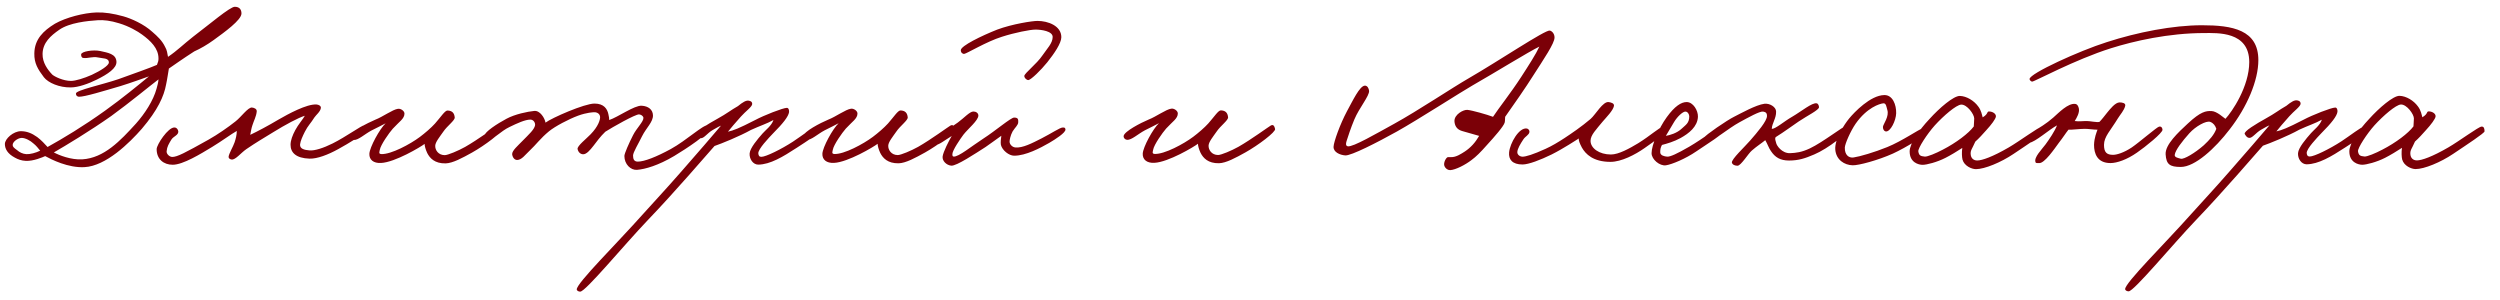 <?xml version="1.0" encoding="UTF-8"?> <svg xmlns="http://www.w3.org/2000/svg" width="150" height="18" viewBox="0 0 150 18" fill="none"><path d="M14.488 0.81C14.488 1.2 13.474 1.928 12.811 2.409C12.434 2.682 12.031 2.916 11.654 3.085C11.004 3.501 10.38 3.944 10.133 4.113C10.107 4.243 10.03 4.789 9.965 5.075C9.835 5.777 9.471 6.596 8.509 7.727C7.768 8.572 6.365 9.963 5.065 10.029C4.09 10.081 3.089 9.574 2.711 9.366C2.568 9.431 1.997 9.678 1.542 9.652C1.282 9.639 1.073 9.561 0.891 9.457C0.449 9.224 0.293 8.925 0.293 8.639C0.293 8.327 0.8 7.872 1.255 7.871C1.593 7.871 1.905 7.988 2.23 8.222C2.477 8.404 2.698 8.651 2.854 8.82C3.79 8.3 4.986 7.585 6.312 6.635C7.326 5.907 8.327 5.088 8.938 4.581C8.522 4.724 7.859 4.971 7.222 5.166C6.247 5.452 5.064 5.817 4.739 5.804C4.674 5.804 4.557 5.765 4.557 5.609C4.557 5.414 6.104 5.088 7.105 4.75C8.001 4.425 9.002 4.074 9.418 3.892C9.496 3.697 9.509 3.645 9.509 3.502C9.509 2.904 9.041 2.449 8.521 2.072C8.274 1.89 7.754 1.578 7.143 1.396C6.636 1.24 6.22 1.188 5.856 1.214C5.258 1.254 4.166 1.358 3.555 1.787C3.048 2.138 2.567 2.554 2.554 3.23C2.541 3.763 2.866 4.192 3.139 4.478C3.27 4.595 3.79 4.855 4.258 4.855C4.531 4.855 5.038 4.699 5.506 4.491C6.038 4.243 6.532 3.931 6.532 3.749C6.532 3.463 6.155 3.515 5.895 3.45C5.557 3.373 5.284 3.516 4.998 3.477C4.881 3.464 4.868 3.347 4.868 3.269C4.868 3.087 5.583 2.97 6.012 3.06C6.467 3.164 6.961 3.229 6.987 3.697C7.013 4.087 6.468 4.451 5.805 4.777C5.311 5.024 4.687 5.245 4.245 5.245C3.569 5.258 2.893 4.972 2.633 4.634C2.268 4.153 2.047 3.789 2.06 3.204C2.073 2.359 2.593 1.852 3.295 1.423C3.958 1.046 5.024 0.773 5.791 0.747C6.285 0.733 6.792 0.811 7.403 0.98C7.871 1.11 8.638 1.448 9.145 1.916C9.444 2.176 9.73 2.436 9.912 2.826C10.016 2.995 10.042 3.203 10.081 3.411C10.64 3.034 10.991 2.669 11.589 2.201C12.551 1.473 13.799 0.407 14.085 0.407C14.384 0.407 14.488 0.589 14.488 0.81ZM9.51 4.763C9.042 5.114 7.755 6.18 6.676 6.96C5.441 7.832 3.894 8.768 3.231 9.145C3.543 9.314 4.259 9.6 4.934 9.561C6.247 9.482 7.222 8.442 8.158 7.415C8.691 6.817 9.198 6.037 9.393 5.322C9.445 5.14 9.497 4.945 9.51 4.763ZM2.412 9.041C2.282 8.885 2.178 8.742 1.996 8.599C1.827 8.443 1.528 8.274 1.294 8.274C1.047 8.287 0.748 8.522 0.761 8.704C0.761 8.794 0.813 8.859 1.034 9.015C1.164 9.132 1.359 9.236 1.58 9.249C1.801 9.262 2.152 9.171 2.412 9.041ZM22.034 7.724C22.047 7.958 20.852 8.635 20.293 8.947C19.682 9.285 19.032 9.532 18.577 9.519C17.758 9.493 17.433 9.155 17.433 8.687C17.433 8.427 17.549 8.115 17.718 7.803C17.887 7.478 18.199 7.127 18.29 6.945C17.9 7.062 17.107 7.491 16.392 7.933C15.755 8.324 15.392 8.532 14.781 8.948C14.443 9.182 14.131 9.598 13.897 9.572C13.806 9.559 13.715 9.507 13.715 9.416C13.728 9.221 13.988 8.805 14.079 8.532C14.143 8.337 14.208 8.09 14.208 7.856C13.883 8.038 13.325 8.454 12.726 8.818C12.038 9.234 10.985 9.884 10.361 9.885C9.828 9.885 9.399 9.56 9.399 8.949C9.399 8.676 10.087 7.636 10.464 7.649C10.594 7.649 10.685 7.766 10.698 7.883C10.711 8.117 10.412 8.169 10.282 8.377C10.127 8.637 10.023 8.793 9.997 9.079C9.984 9.248 10.179 9.417 10.335 9.417C10.634 9.417 11.102 9.169 12.518 8.376C13.051 8.077 13.688 7.635 14.13 7.284C14.468 7.024 14.884 6.426 15.118 6.452C15.248 6.465 15.417 6.53 15.404 6.686C15.378 6.985 15.222 7.258 15.144 7.518C15.079 7.7 15.053 7.908 15.014 8.09C15.43 7.895 16.093 7.543 16.704 7.179C17.289 6.841 18.407 6.23 18.992 6.269C19.122 6.282 19.265 6.347 19.252 6.477C19.226 6.698 18.966 6.893 18.862 7.049C18.654 7.387 18.472 7.543 18.29 7.907C18.147 8.193 18.03 8.453 18.005 8.661C17.979 8.934 18.265 8.999 18.577 9.025C18.876 9.051 19.409 8.882 19.954 8.609C20.76 8.206 21.709 7.516 21.852 7.516C21.995 7.516 22.021 7.581 22.034 7.724ZM30.105 7.749C30.144 7.931 29.091 8.724 28.324 9.153C27.739 9.478 27.167 9.79 26.738 9.803C26.088 9.817 25.789 9.492 25.633 9.18C25.529 8.959 25.477 8.751 25.477 8.634C25.243 8.816 23.696 9.739 22.864 9.778C22.409 9.804 22.149 9.583 22.162 9.232C22.175 8.842 22.786 7.724 23.137 7.399C22.903 7.529 22.617 7.659 22.292 7.828C21.876 8.049 21.499 8.413 21.226 8.4C21.096 8.388 21.005 8.284 21.018 8.167C21.057 7.894 22.032 7.386 22.526 7.178C22.942 7.022 23.566 6.567 23.878 6.528C24.047 6.502 24.268 6.658 24.268 6.814C24.268 7.126 23.956 7.295 23.566 7.724C23.358 7.958 22.838 8.686 22.786 8.998C22.773 9.102 22.695 9.232 22.877 9.245C23.462 9.271 24.619 8.647 25.191 8.218C25.503 7.984 25.867 7.672 26.101 7.412C26.439 7.034 26.699 6.618 26.855 6.631C27.128 6.644 27.258 6.774 27.284 7.047C27.297 7.229 26.829 7.554 26.595 7.905C26.387 8.204 26.127 8.517 26.114 8.738C26.101 8.998 26.296 9.309 26.686 9.309C26.868 9.309 27.492 9.049 27.908 8.815C28.662 8.386 29.728 7.606 29.845 7.541C30.014 7.45 30.066 7.593 30.105 7.749ZM42.585 7.694C42.559 8.019 41.168 8.93 40.453 9.359C39.491 9.931 38.711 10.152 38.217 10.191C37.84 10.217 37.463 9.853 37.463 9.359C37.463 9.216 37.736 8.592 37.983 8.111C38.191 7.695 38.62 7.292 38.606 7.071C38.593 6.954 38.463 6.876 38.346 6.863C38.125 6.85 36.748 7.63 36.319 7.904C36.02 8.19 35.786 8.515 35.617 8.736C35.396 9.022 35.188 9.256 34.993 9.256C34.824 9.256 34.694 9.126 34.655 8.944C34.616 8.762 35.188 8.32 35.435 8.06C35.903 7.579 36.007 7.189 36.006 7.033C36.006 6.838 35.837 6.734 35.668 6.734C35.59 6.734 35.213 6.747 34.68 6.942C34.121 7.15 33.303 7.579 32.939 7.878C32.419 8.307 32.172 8.671 31.769 9.048C31.535 9.256 31.288 9.633 30.989 9.595C30.833 9.569 30.742 9.4 30.729 9.257C30.716 9.036 31.08 8.737 31.353 8.45C31.691 8.099 32.12 7.735 32.106 7.462C32.093 7.306 31.977 7.176 31.82 7.176C31.509 7.176 31.027 7.398 30.573 7.619C30.066 7.853 29.533 8.425 29.351 8.373C29.208 8.334 29.052 8.282 29.065 8.139C29.091 7.905 29.831 7.424 30.39 7.125C30.897 6.852 31.651 6.695 32.054 6.656C32.405 6.617 32.691 7.098 32.73 7.358C33.107 7.072 35.07 6.214 35.668 6.214C36.253 6.214 36.435 6.551 36.5 6.837C36.539 6.98 36.553 7.123 36.553 7.201C37.072 7.032 38.06 6.317 38.502 6.343C38.905 6.369 39.165 6.577 39.178 6.915C39.191 7.318 38.776 7.669 38.529 8.163C38.308 8.618 37.983 9.138 37.983 9.333C37.983 9.554 38.048 9.697 38.269 9.697C38.659 9.697 39.387 9.411 40.245 8.943C41.194 8.423 42.208 7.46 42.48 7.512C42.545 7.525 42.585 7.629 42.585 7.694ZM49.137 7.719C49.124 8.057 48.422 8.46 47.812 8.863C46.954 9.422 46.213 9.865 45.498 9.878C45.173 9.878 44.952 9.527 44.978 9.202C45.004 8.877 45.458 8.344 45.757 8.006C45.913 7.824 46.303 7.538 46.407 7.2C46.017 7.421 45.588 7.551 45.055 7.798C44.379 8.175 43.288 8.617 42.871 8.76C42.443 9.241 40.48 11.53 38.868 13.207C37.439 14.702 35.125 17.511 34.813 17.498C34.735 17.498 34.618 17.459 34.605 17.368C34.579 17.004 37.023 14.598 38.582 12.843C39.492 11.829 39.83 11.491 40.922 10.243C41.689 9.371 42.936 7.928 43.261 7.538C43.014 7.642 43.066 7.642 42.767 7.798C42.442 7.98 42.234 8.318 42.039 8.292C41.922 8.279 41.844 8.175 41.779 8.058C41.701 7.902 42.468 7.447 43.053 7.122C43.599 6.823 43.859 6.602 44.275 6.368C44.561 6.134 44.769 6.004 44.938 6.043C45.068 6.069 45.133 6.121 45.133 6.238C45.133 6.407 44.717 6.693 44.457 6.992C44.145 7.343 43.794 7.746 43.677 7.902C44.015 7.824 44.301 7.72 45.315 7.2C45.822 6.927 46.979 6.471 47.213 6.471C47.317 6.471 47.356 6.614 47.343 6.731C47.304 6.991 46.992 7.394 46.381 8.006C46.121 8.279 45.484 8.942 45.498 9.202C45.511 9.332 45.55 9.41 45.68 9.41C45.953 9.41 46.876 8.954 47.577 8.499C48.11 8.148 48.773 7.628 48.929 7.615C49.02 7.602 49.137 7.628 49.137 7.719ZM57.285 7.743C57.325 7.925 56.272 8.719 55.505 9.148C54.92 9.473 54.348 9.785 53.919 9.798C53.269 9.811 52.97 9.486 52.814 9.174C52.71 8.953 52.658 8.745 52.658 8.628C52.424 8.81 50.877 9.734 50.045 9.773C49.59 9.799 49.33 9.578 49.343 9.227C49.356 8.837 49.967 7.719 50.318 7.394C50.084 7.524 49.797 7.654 49.473 7.823C49.057 8.044 48.68 8.408 48.407 8.395C48.277 8.382 48.186 8.278 48.199 8.161C48.238 7.888 49.212 7.381 49.706 7.173C50.122 7.017 50.746 6.562 51.058 6.523C51.227 6.497 51.448 6.653 51.448 6.809C51.448 7.121 51.136 7.29 50.746 7.719C50.539 7.953 50.019 8.681 49.967 8.993C49.954 9.097 49.876 9.227 50.058 9.24C50.643 9.266 51.8 8.641 52.372 8.212C52.684 7.978 53.047 7.666 53.282 7.406C53.619 7.029 53.879 6.613 54.035 6.626C54.308 6.639 54.438 6.769 54.464 7.042C54.477 7.224 54.01 7.549 53.776 7.9C53.568 8.199 53.308 8.511 53.295 8.732C53.282 8.992 53.477 9.304 53.867 9.304C54.049 9.304 54.673 9.044 55.089 8.81C55.843 8.381 56.908 7.6 57.026 7.535C57.194 7.444 57.246 7.587 57.285 7.743ZM63.68 2.23C63.68 2.594 63.251 3.218 62.836 3.738C62.459 4.206 61.874 4.778 61.705 4.805C61.588 4.805 61.458 4.675 61.458 4.558C61.471 4.389 62.199 3.842 62.549 3.322C62.822 2.919 63.16 2.594 63.16 2.217C63.16 1.866 62.471 1.775 62.133 1.775C61.808 1.776 60.885 1.958 60.118 2.205C59.195 2.491 57.999 3.219 57.856 3.232C57.752 3.245 57.648 3.154 57.648 3.011C57.648 2.751 58.909 2.14 59.832 1.776C60.742 1.438 61.938 1.255 62.25 1.255C62.887 1.255 63.68 1.554 63.68 2.23ZM63.928 7.768C63.941 7.963 63.33 8.353 62.953 8.574C62.407 8.886 61.55 9.342 60.848 9.342C60.536 9.342 60.133 9.017 60.054 8.692C60.028 8.562 60.054 8.315 60.08 8.146C59.781 8.367 59.404 8.627 59.132 8.822C58.52 9.212 57.39 9.966 57.078 9.94C56.792 9.914 56.519 9.655 56.558 9.382C56.596 9.109 56.934 8.445 57.103 8.159C56.635 8.446 56.336 8.706 56.115 8.693C56.05 8.641 55.972 8.576 55.972 8.498C55.972 8.121 56.245 8.238 57.467 7.353C57.844 7.08 58.182 6.69 58.403 6.69C58.559 6.69 58.702 6.781 58.702 6.937C58.689 7.236 58.091 7.717 57.805 8.081C57.623 8.328 57.142 9.017 57.142 9.251C57.142 9.316 57.143 9.381 57.208 9.394C57.507 9.433 58.312 8.757 59.001 8.315C59.729 7.847 60.652 7.054 60.847 7.054C61.107 7.054 61.094 7.184 61.094 7.327C61.094 7.509 60.899 7.652 60.756 7.886C60.626 8.12 60.574 8.406 60.574 8.497C60.574 8.666 60.743 8.835 60.925 8.848C61.355 8.887 61.913 8.6 62.498 8.301C63.083 8.002 63.603 7.651 63.759 7.651C63.863 7.651 63.915 7.651 63.928 7.768ZM76.506 7.74C76.545 7.922 75.492 8.715 74.725 9.144C74.141 9.469 73.569 9.781 73.14 9.794C72.49 9.807 72.191 9.482 72.034 9.17C71.93 8.95 71.878 8.742 71.878 8.625C71.644 8.807 70.098 9.73 69.266 9.769C68.811 9.795 68.551 9.574 68.564 9.223C68.576 8.833 69.187 7.715 69.538 7.39C69.304 7.52 69.018 7.65 68.693 7.819C68.277 8.04 67.9 8.404 67.627 8.391C67.497 8.378 67.406 8.274 67.419 8.157C67.458 7.884 68.433 7.377 68.927 7.169C69.343 7.013 69.967 6.558 70.279 6.519C70.448 6.493 70.669 6.649 70.669 6.805C70.669 7.117 70.357 7.286 69.967 7.715C69.759 7.949 69.239 8.677 69.188 8.989C69.174 9.093 69.097 9.223 69.278 9.236C69.864 9.262 71.02 8.638 71.592 8.209C71.904 7.975 72.268 7.662 72.502 7.402C72.84 7.025 73.1 6.609 73.256 6.622C73.529 6.635 73.659 6.765 73.685 7.038C73.698 7.22 73.23 7.545 72.996 7.896C72.788 8.195 72.528 8.507 72.515 8.728C72.502 8.988 72.698 9.3 73.088 9.3C73.27 9.3 73.894 9.04 74.309 8.806C75.063 8.377 76.129 7.597 76.246 7.532C76.415 7.441 76.467 7.584 76.506 7.74ZM93.272 2.25C93.272 2.601 92.648 3.511 91.973 4.565C91.583 5.189 90.79 6.333 90.309 7.009C90.283 7.36 90.309 7.217 90.283 7.347C90.231 7.568 89.659 8.218 89.218 8.699C88.828 9.141 88.568 9.401 88.282 9.609C87.931 9.882 87.333 10.194 87.008 10.208C86.865 10.208 86.735 10.117 86.67 9.974C86.579 9.779 86.774 9.428 86.878 9.428C86.943 9.428 86.969 9.428 87.06 9.428C87.372 9.44 87.684 9.219 87.892 9.089C88.243 8.855 88.516 8.556 88.749 8.153C88.554 8.088 88.307 8.036 88.021 7.945C87.865 7.893 87.748 7.88 87.605 7.815C87.384 7.711 87.28 7.516 87.267 7.269C87.254 6.867 87.813 6.567 88.047 6.593C88.32 6.619 89.204 6.866 89.581 7.009C89.893 6.528 90.647 5.579 91.271 4.617C91.725 3.915 92.154 3.252 92.362 2.796C91.712 3.109 89.698 4.357 88.333 5.137C87.735 5.475 85.044 7.205 83.809 7.894C82.639 8.544 81.067 9.351 80.716 9.325C80.391 9.299 80.001 9.13 80.013 8.805C80.026 8.506 80.403 7.453 80.819 6.673C81.17 6.036 81.573 5.165 81.885 5.139C82.041 5.126 82.132 5.308 82.145 5.451C82.171 5.75 81.547 6.478 81.261 7.167C81.053 7.661 80.871 8.22 80.793 8.467C80.742 8.636 80.742 8.753 80.871 8.779C81.183 8.831 82.587 8.011 83.653 7.426C85.07 6.646 87.15 5.255 88.125 4.695C89.906 3.668 92.713 1.782 92.986 1.834C93.116 1.86 93.272 2.016 93.272 2.25ZM99.983 7.813C99.918 8.008 99.242 8.489 98.683 8.879C98.112 9.282 97.28 9.712 96.63 9.712C95.59 9.712 95.135 9.244 94.913 8.854C94.783 8.607 94.705 8.412 94.731 8.308C94.575 8.399 93.822 8.906 93.094 9.27C92.431 9.595 91.716 9.869 91.352 9.869C90.741 9.869 90.507 9.57 90.546 9.141C90.597 8.595 91.143 7.633 91.611 7.711C91.702 7.724 91.78 7.828 91.767 7.919C91.741 8.101 91.52 8.179 91.403 8.361C91.221 8.634 91.052 8.92 91.04 9.115C91.026 9.284 91.196 9.401 91.352 9.401C91.547 9.401 91.989 9.271 92.73 8.932C93.106 8.763 93.496 8.529 93.873 8.282C94.289 8.009 94.9 7.593 95.433 7.138C95.745 6.865 96.174 6.072 96.525 6.124C96.681 6.15 96.863 6.202 96.837 6.358C96.785 6.631 96.395 7.021 96.161 7.294C95.771 7.775 95.433 8.1 95.433 8.451C95.433 8.893 95.954 9.27 96.656 9.27C97.124 9.27 97.773 8.905 98.293 8.593C99.008 8.151 99.593 7.618 99.775 7.605C99.866 7.592 100.022 7.683 99.983 7.813ZM103.514 7.734C103.501 8.007 102.37 8.671 101.772 9.087C101.148 9.516 100.316 9.867 99.952 9.919C99.588 9.971 99.094 9.568 99.094 9.191C99.094 8.71 99.523 7.696 100.004 7.033C100.484 6.37 100.874 6.123 101.199 6.123C101.589 6.123 101.889 6.63 101.876 7.007C101.85 7.605 101.33 8.008 100.836 8.281C100.433 8.502 100.017 8.619 99.718 8.697C99.627 8.866 99.614 8.97 99.614 9.139C99.614 9.334 99.874 9.386 100.03 9.399C100.212 9.412 100.615 9.23 101.356 8.801C102.162 8.333 103.176 7.552 103.332 7.552C103.41 7.552 103.527 7.539 103.514 7.734ZM101.356 6.981C101.356 6.864 101.265 6.695 101.122 6.695C100.966 6.695 100.641 6.994 100.446 7.319C100.316 7.527 100.03 8.021 99.952 8.151C100.186 8.112 100.615 7.995 100.914 7.709C101.148 7.488 101.356 7.384 101.356 6.981ZM110.908 7.681C110.934 7.954 109.66 8.929 108.854 9.267C108.308 9.501 107.918 9.631 107.346 9.632C106.813 9.632 106.501 9.437 106.254 9.06C106.137 8.904 106.046 8.631 105.916 8.41C105.682 8.605 105.422 8.761 105.11 9.034C104.902 9.203 104.46 9.944 104.252 9.944C104.109 9.944 103.953 9.892 103.914 9.762C103.862 9.567 104.707 8.787 105.006 8.436C105.448 7.929 106.02 7.266 106.02 6.954C106.02 6.811 105.968 6.72 105.786 6.694C105.578 6.668 104.902 7.045 104.356 7.344C103.732 7.682 102.705 8.527 102.536 8.489C102.354 8.45 102.198 8.437 102.25 8.255C102.289 8.125 103.641 7.201 104.044 7.006C104.434 6.811 105.357 6.291 105.864 6.226C106.189 6.187 106.566 6.421 106.566 6.694C106.579 7.097 106.319 7.396 106.306 7.734C106.54 7.734 107.047 7.279 107.528 7.006C108.087 6.68 108.724 6.147 108.997 6.199C109.088 6.212 109.14 6.342 109.14 6.433C109.14 6.602 108.438 6.94 107.918 7.291C107.489 7.578 107.086 7.89 106.54 8.228C106.475 8.345 106.54 8.436 106.566 8.566C106.592 8.735 106.917 9.203 107.398 9.19C107.762 9.176 108.1 9.137 108.594 8.903C109.387 8.526 110.622 7.551 110.778 7.551C110.934 7.551 110.895 7.577 110.908 7.681ZM115.525 7.992C115.512 8.135 114.394 8.837 113.576 9.214C112.679 9.617 111.509 9.93 111.158 9.917C110.664 9.904 110.17 9.592 110.117 8.981C110.065 8.357 110.663 7.46 110.949 7.109C111.248 6.745 112.223 5.718 113.055 5.704C113.562 5.691 113.783 6.289 113.77 6.796C113.757 7.238 113.432 7.901 113.159 7.888C113.029 7.875 112.964 7.719 112.977 7.602C113.003 7.433 113.367 6.978 113.237 6.588C113.185 6.419 113.172 6.185 113.003 6.198C112.769 6.224 112.015 6.459 111.339 7.421C111.027 7.876 110.702 8.617 110.689 8.851C110.677 9.293 110.924 9.488 111.21 9.449C111.574 9.397 112.471 9.137 113.237 8.824C114.108 8.473 115.161 7.745 115.343 7.706C115.473 7.68 115.538 7.862 115.525 7.992ZM122.691 7.887C122.691 7.991 121.638 8.68 120.806 9.239C120.052 9.746 119.077 10.149 118.557 10.149C118.297 10.149 117.855 9.954 117.751 9.578C117.712 9.435 117.699 9.11 117.738 8.876C117.465 9.058 117.01 9.331 116.724 9.474C116.217 9.734 115.593 9.89 115.359 9.89C115.125 9.89 114.579 9.76 114.579 9.084C114.579 8.616 115.138 7.81 115.762 7.147C116.36 6.484 117.218 5.743 117.595 5.756C117.998 5.768 118.44 6.041 118.687 6.379C118.882 6.626 118.921 6.912 118.96 7.042C119.35 6.808 119.168 6.665 119.389 6.691C119.571 6.704 119.779 6.834 119.753 7.003C119.727 7.146 119.493 7.471 119.168 7.822C118.96 8.056 118.739 8.303 118.518 8.498C118.336 8.927 118.206 9.018 118.245 9.291C118.271 9.486 118.401 9.629 118.635 9.629C118.921 9.629 119.558 9.408 120.52 8.849C121.17 8.472 122.327 7.614 122.509 7.601C122.665 7.588 122.691 7.744 122.691 7.887ZM118.453 7.107C118.453 6.86 118.024 6.262 117.673 6.276C117.374 6.289 116.607 6.952 116.087 7.524C115.632 8.031 115.073 8.889 115.099 9.084C115.138 9.331 115.229 9.37 115.489 9.396C115.645 9.409 116.152 9.201 116.568 8.98C117.374 8.564 118.115 8.004 118.427 7.588C118.427 7.458 118.453 7.302 118.453 7.107ZM129.75 7.781C129.776 7.963 128.71 8.821 128.216 9.159C127.618 9.576 127.02 9.784 126.63 9.784C125.824 9.784 125.642 9.199 125.642 8.692C125.655 8.263 125.798 7.925 125.85 7.782C125.616 7.782 125.304 7.73 125.096 7.73C124.784 7.73 124.303 7.795 124.108 7.782C123.939 7.99 123.783 8.25 123.536 8.562C123.276 8.913 122.665 9.824 122.34 9.785C122.262 9.772 122.158 9.811 122.132 9.733C122.015 9.447 122.509 8.966 122.73 8.667C122.951 8.367 123.302 7.847 123.419 7.522C122.977 7.756 122.093 8.537 121.768 8.563C121.69 8.563 121.625 8.459 121.612 8.381C121.547 7.991 122.34 7.809 123.197 7.054C123.535 6.755 124.081 6.183 124.51 6.235C124.64 6.248 124.705 6.378 124.731 6.508C124.783 6.755 124.614 7.054 124.484 7.262C124.783 7.301 124.887 7.262 125.212 7.262C125.407 7.262 125.797 7.353 125.966 7.314C126.109 7.171 126.278 6.95 126.421 6.768C126.603 6.547 126.915 6.144 127.175 6.144C127.331 6.144 127.552 6.183 127.513 6.352C127.448 6.625 127.214 6.872 127.071 7.106C126.63 7.834 126.24 8.198 126.24 8.692C126.24 9.134 126.396 9.29 126.786 9.29C127.007 9.29 127.436 9.16 127.904 8.848C128.346 8.548 129.412 7.625 129.542 7.599C129.672 7.573 129.737 7.651 129.75 7.781ZM135.501 3.607C135.501 4.829 134.826 6.415 133.786 7.754C132.902 8.912 131.693 10.017 130.848 10.017C130.185 10.017 129.977 9.861 129.938 9.263C129.899 8.678 130.705 7.937 131.264 7.417C132.044 6.689 132.356 6.65 132.694 6.663C133.019 6.676 133.435 7.078 133.526 7.13C133.916 6.714 134.955 5.193 134.955 3.724C134.955 1.865 133.031 1.982 132.251 1.983C130.119 1.983 128.026 2.464 126.661 2.894C124.477 3.583 122.072 4.897 121.929 4.897C121.864 4.897 121.773 4.806 121.773 4.741C121.786 4.403 124.763 3.05 126.401 2.53C128.247 1.931 130.379 1.515 132.121 1.515C133.941 1.514 135.501 1.787 135.501 3.607ZM132.98 7.729C132.915 7.534 132.811 7.391 132.616 7.313C132.369 7.222 131.732 7.586 131.368 7.989C130.926 8.483 130.523 9.003 130.484 9.289C130.458 9.445 130.705 9.484 130.848 9.523C131.03 9.575 131.693 9.185 132.226 8.717C132.59 8.379 132.85 8.08 132.98 7.729ZM142.042 7.701C142.029 8.039 141.327 8.442 140.716 8.845C139.858 9.404 139.117 9.846 138.402 9.859C138.077 9.86 137.856 9.509 137.882 9.184C137.908 8.859 138.363 8.325 138.662 7.987C138.818 7.805 139.208 7.519 139.311 7.181C138.922 7.402 138.493 7.532 137.96 7.78C137.284 8.157 136.192 8.599 135.776 8.742C135.347 9.223 133.384 11.511 131.773 13.189C130.343 14.684 128.029 17.492 127.717 17.48C127.639 17.48 127.522 17.441 127.509 17.35C127.483 16.986 129.927 14.58 131.487 12.825C132.396 11.811 132.734 11.473 133.826 10.224C134.593 9.353 135.841 7.91 136.166 7.52C135.919 7.624 135.971 7.624 135.672 7.78C135.347 7.962 135.139 8.3 134.944 8.274C134.827 8.261 134.749 8.157 134.684 8.04C134.606 7.884 135.373 7.429 135.957 7.104C136.503 6.805 136.763 6.584 137.179 6.35C137.465 6.116 137.673 5.986 137.842 6.025C137.972 6.051 138.037 6.103 138.037 6.22C138.037 6.389 137.621 6.675 137.361 6.974C137.049 7.325 136.699 7.728 136.582 7.884C136.92 7.806 137.206 7.702 138.219 7.181C138.726 6.908 139.883 6.453 140.117 6.453C140.221 6.453 140.26 6.596 140.247 6.713C140.208 6.973 139.896 7.376 139.286 7.987C139.026 8.26 138.389 8.923 138.402 9.183C138.415 9.313 138.454 9.391 138.584 9.391C138.857 9.391 139.78 8.936 140.482 8.481C141.015 8.13 141.678 7.61 141.834 7.597C141.925 7.584 142.042 7.61 142.042 7.701ZM149.072 7.881C149.072 7.985 148.019 8.675 147.187 9.234C146.433 9.741 145.458 10.144 144.938 10.144C144.678 10.144 144.236 9.949 144.132 9.572C144.093 9.429 144.08 9.104 144.119 8.87C143.846 9.052 143.391 9.325 143.105 9.469C142.598 9.729 141.974 9.885 141.74 9.885C141.506 9.885 140.96 9.755 140.96 9.079C140.96 8.611 141.519 7.805 142.143 7.142C142.741 6.479 143.598 5.737 143.975 5.75C144.378 5.763 144.82 6.036 145.068 6.374C145.263 6.621 145.302 6.907 145.341 7.037C145.731 6.803 145.549 6.66 145.77 6.686C145.952 6.699 146.16 6.829 146.134 6.998C146.108 7.141 145.874 7.466 145.549 7.817C145.341 8.051 145.12 8.298 144.899 8.493C144.717 8.922 144.587 9.013 144.626 9.286C144.652 9.481 144.782 9.624 145.016 9.624C145.302 9.624 145.939 9.403 146.901 8.844C147.551 8.467 148.708 7.608 148.89 7.595C149.046 7.582 149.072 7.738 149.072 7.881ZM144.834 7.102C144.834 6.855 144.405 6.257 144.054 6.27C143.755 6.283 142.988 6.947 142.468 7.519C142.013 8.026 141.454 8.884 141.48 9.079C141.519 9.326 141.61 9.365 141.87 9.391C142.026 9.404 142.533 9.196 142.949 8.975C143.755 8.558 144.496 7.999 144.808 7.583C144.808 7.453 144.834 7.297 144.834 7.102Z" fill="#7B0007"></path></svg> 